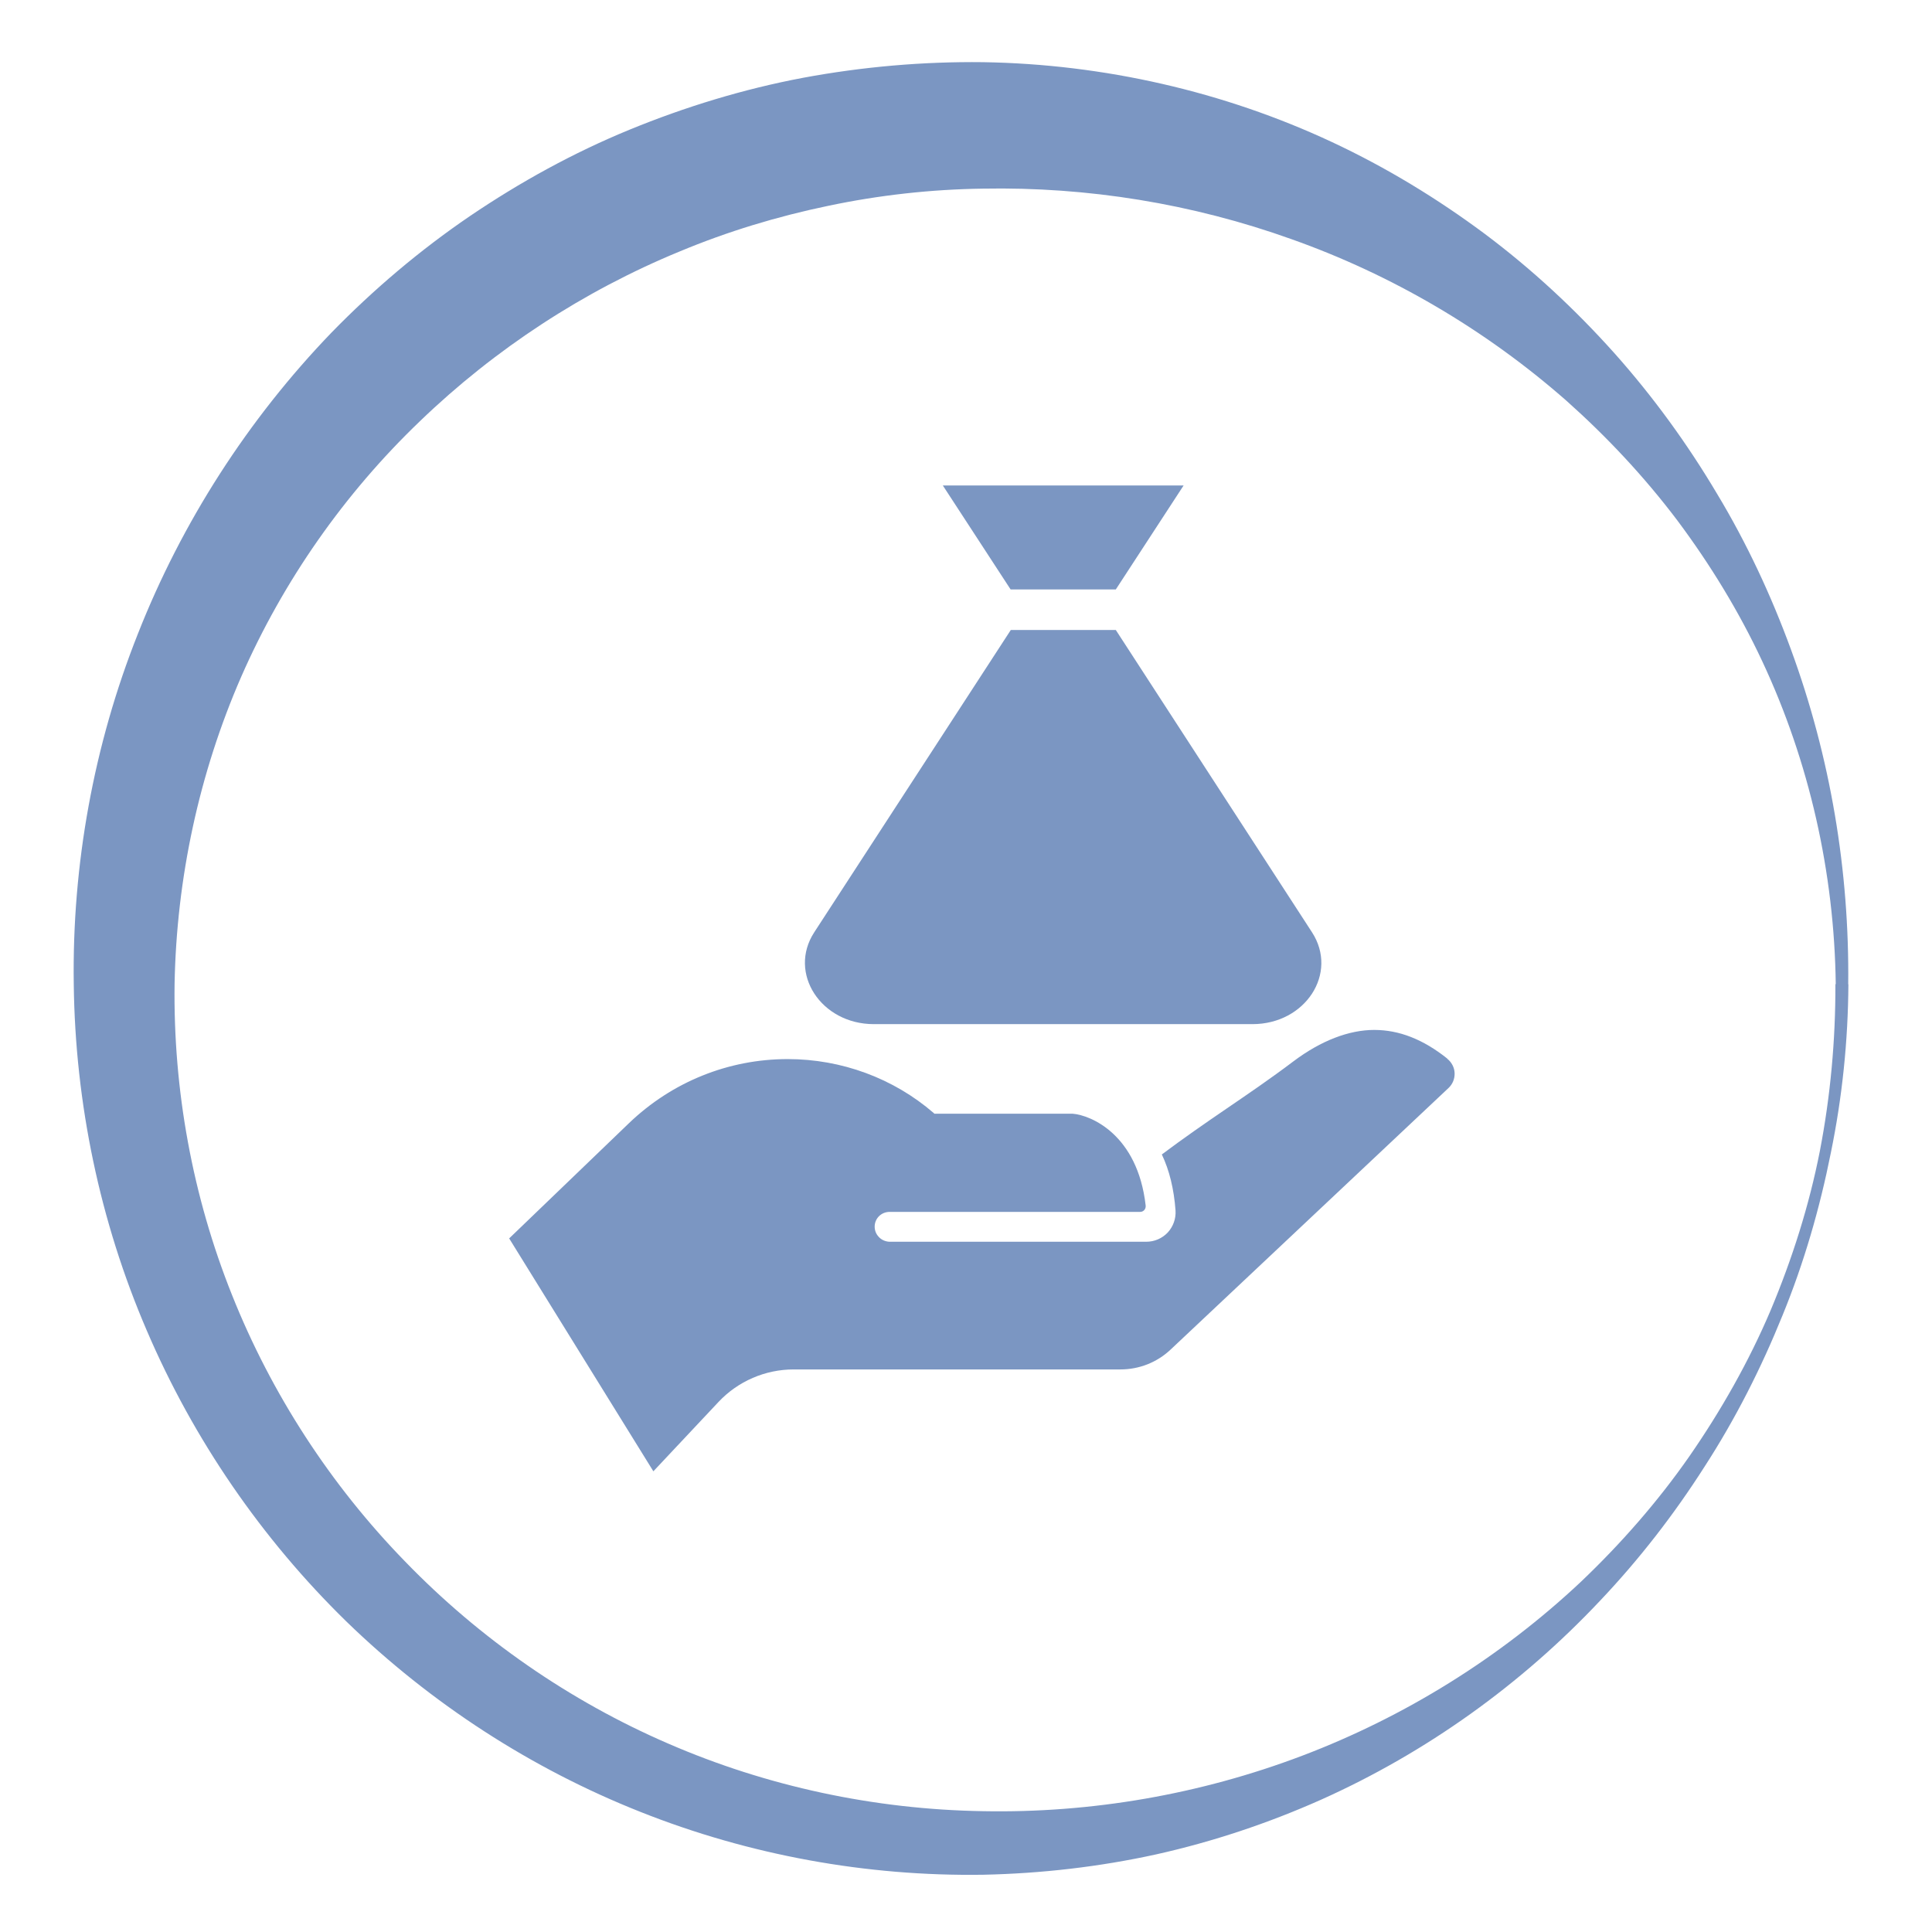 <svg xmlns="http://www.w3.org/2000/svg" id="Calque_2" viewBox="0 0 110 110"><defs><style>.cls-1{fill:#fff;}.cls-2{fill:#7b96c2;}</style></defs><g id="Calque_1-2"><rect class="cls-1" width="110" height="110"></rect><path class="cls-2" d="m105.24,56.04c-.02,3.22-.35,6.44-1,9.6-.63,3.16-1.53,6.27-2.75,9.25-1.21,2.99-2.67,5.88-4.43,8.6-1.74,2.73-3.73,5.3-5.97,7.66-4.46,4.74-9.87,8.63-15.88,11.32-3.01,1.34-6.15,2.39-9.38,3.11-3.23.71-6.54,1.09-9.85,1.16-6.63.1-13.31-1.11-19.52-3.58-6.21-2.46-11.93-6.17-16.75-10.85-4.8-4.69-8.69-10.34-11.35-16.55-2.67-6.2-4.08-12.95-4.16-19.73-.1-6.77,1.13-13.6,3.65-19.94,2.5-6.35,6.27-12.22,11.03-17.16,2.4-2.46,5.03-4.69,7.88-6.63,2.85-1.93,5.88-3.6,9.07-4.91,3.19-1.31,6.5-2.32,9.89-2.96,3.39-.63,6.83-.93,10.26-.89,6.86.11,13.7,1.67,19.86,4.55,3.08,1.44,5.99,3.21,8.69,5.22,2.7,2.02,5.16,4.31,7.38,6.79,2.22,2.49,4.17,5.18,5.85,8.01,1.7,2.82,3.09,5.81,4.21,8.87,2.25,6.13,3.33,12.61,3.26,19.06Zm-.72,0c-.08-6.36-1.51-12.68-4.18-18.38-1.33-2.85-2.98-5.54-4.84-8.03-1.88-2.49-4.01-4.76-6.31-6.81-4.63-4.07-9.98-7.19-15.65-9.2-5.66-2.03-11.63-2.99-17.57-2.88-2.97.04-5.93.37-8.82.98-2.89.6-5.73,1.46-8.46,2.6-5.46,2.25-10.5,5.54-14.78,9.66-4.29,4.11-7.78,9.08-10.18,14.56-2.39,5.48-3.68,11.46-3.79,17.49-.08,6.03,1.02,12.08,3.27,17.7,2.24,5.62,5.61,10.82,9.86,15.18,4.24,4.38,9.35,7.93,14.97,10.36,5.62,2.44,11.74,3.75,17.91,3.85,6.17.12,12.38-.95,18.2-3.16,5.82-2.21,11.25-5.57,15.85-9.89,2.28-2.17,4.38-4.56,6.19-7.16,1.8-2.6,3.38-5.38,4.62-8.3,1.23-2.93,2.2-5.98,2.81-9.1.6-3.12.89-6.3.88-9.48Z"></path><path class="cls-2" d="m82.4,60.27c-1.38-1.1-2.74-1.63-4.16-1.63s-3.02.6-4.6,1.79c-1.31.99-2.59,1.86-3.82,2.7-1.2.82-2.43,1.67-3.67,2.6.43.9.69,1.97.78,3.19.03.46-.13.91-.44,1.25-.32.34-.76.53-1.23.53h-14.62c-.23-.01-.46-.11-.61-.28-.15-.16-.23-.36-.23-.58,0-.47.38-.84.85-.84h14.25c.2.01.35-.16.33-.36-.46-4.05-3.13-5.15-4.16-5.23h-.06s-.02,0-.02,0h-.26s-7.53,0-7.53,0l-.04-.04c-2.29-1.98-5.25-3.07-8.31-3.07-3.38,0-6.59,1.3-9.04,3.65l-6.82,6.56,8.21,13.26,3.71-3.95c1.11-1.18,2.66-1.85,4.28-1.85h18.6c1.07,0,2.09-.4,2.87-1.14l15.82-14.89c.23-.22.35-.52.34-.84-.01-.32-.17-.62-.42-.82Z"></path><path class="cls-2" d="m74.7,53.08l-11.17-17.21h-5.98l-11.19,17.21c-1.51,2.32.38,5.23,3.39,5.23h21.56c3.02,0,4.9-2.9,3.39-5.23Z"></path><polygon class="cls-2" points="67.39 27.64 53.68 27.64 57.54 33.56 63.53 33.56 67.39 27.64"></polygon></g></svg>